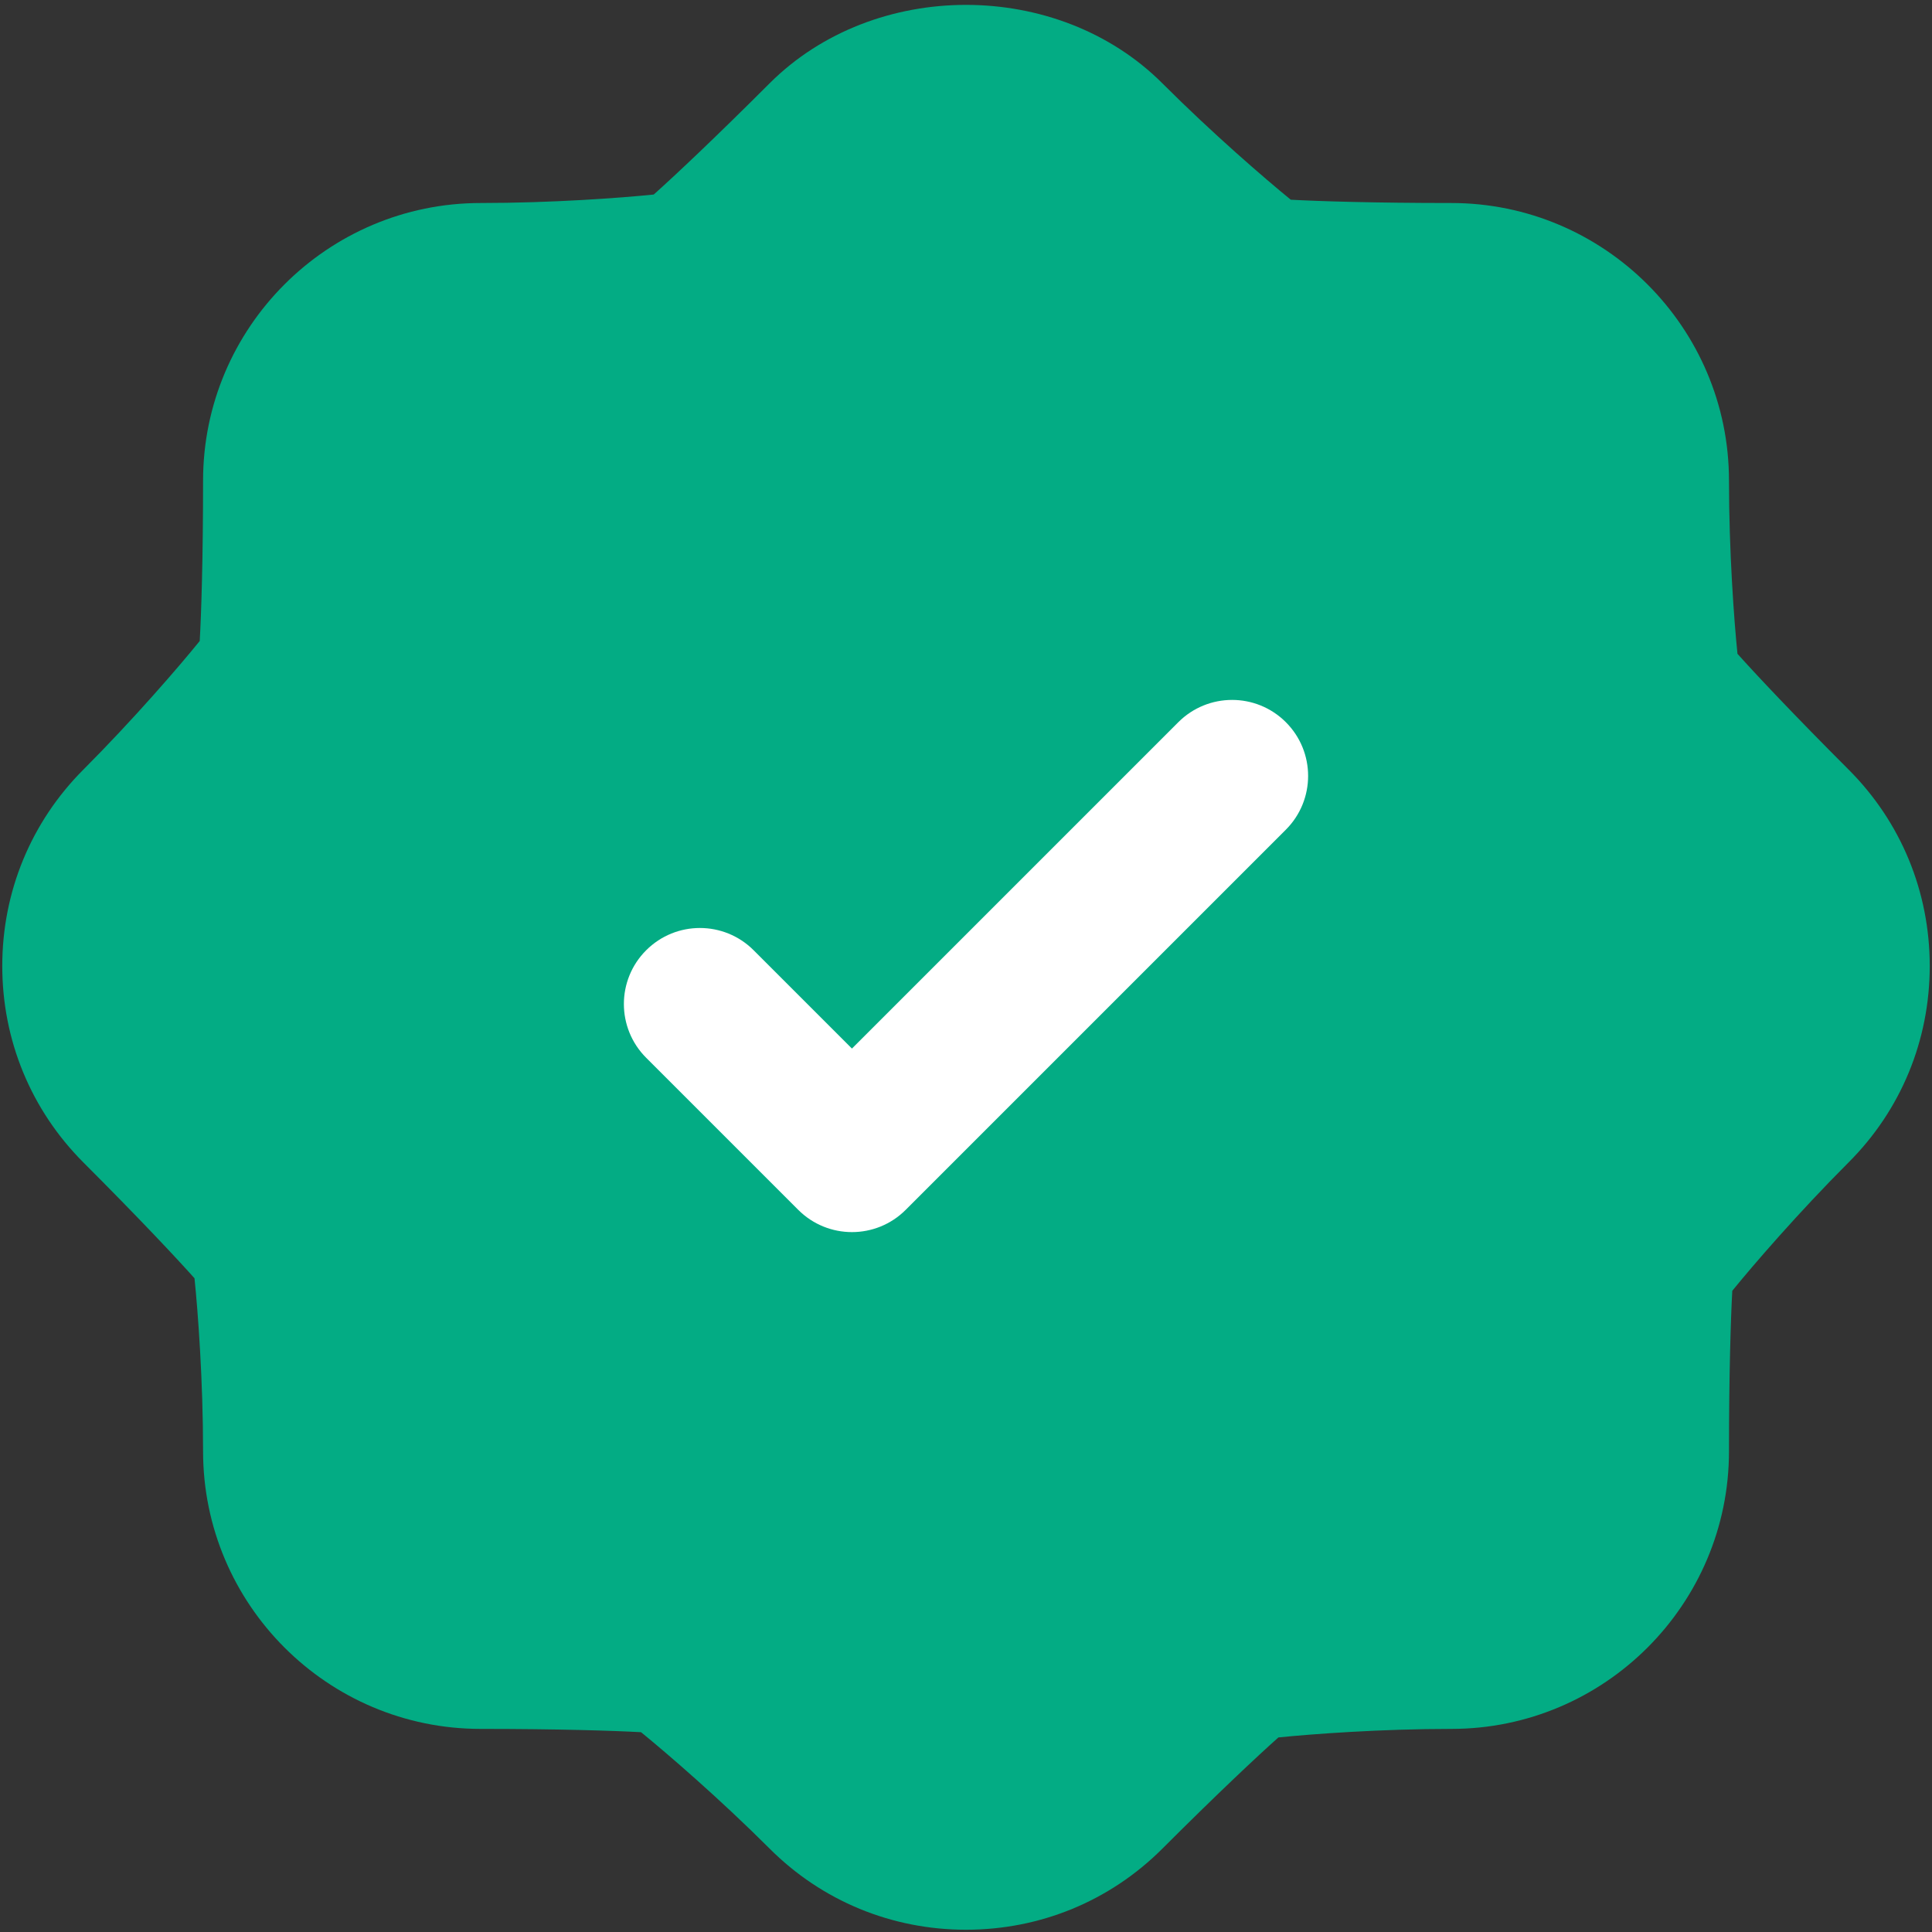 <svg width="64" height="64" viewBox="0 0 64 64" fill="none" xmlns="http://www.w3.org/2000/svg">
<rect x="0" y="0" width="64" height="64" fill="#333333" stroke="none"/>
<path d="M61.237 25.493C59.432 23.688 58.167 22.341 57.556 21.658C57.443 20.555 57.275 18.263 57.275 15.925C57.275 10.853 53.147 6.725 48.075 6.725C45.525 6.725 43.676 6.666 42.759 6.616C41.905 5.92 40.165 4.421 38.507 2.762C35.04 -0.705 28.962 -0.705 25.492 2.762C23.688 4.567 22.34 5.833 21.656 6.444C20.561 6.556 18.275 6.725 15.924 6.725C10.853 6.725 6.727 10.85 6.727 15.922C6.727 18.475 6.669 20.321 6.616 21.234C5.924 22.089 4.424 23.828 2.763 25.493C1.031 27.227 0.075 29.537 0.075 32C0.075 34.463 1.031 36.773 2.761 38.506C4.569 40.315 5.834 41.661 6.443 42.344C6.557 43.441 6.727 45.733 6.727 48.074C6.727 53.147 10.85 57.272 15.919 57.272C18.471 57.272 20.318 57.331 21.235 57.381C22.092 58.079 23.838 59.582 25.494 61.237C27.227 62.971 29.537 63.925 32 63.925C34.463 63.925 36.773 62.971 38.507 61.237C40.315 59.429 41.665 58.163 42.348 57.555C43.442 57.443 45.733 57.272 48.081 57.272C53.15 57.272 57.275 53.147 57.275 48.074C57.275 45.521 57.334 43.675 57.384 42.759C58.079 41.904 59.576 40.168 61.237 38.506C62.971 36.773 63.925 34.463 63.925 32C63.925 29.537 62.971 27.227 61.237 25.493Z" fill="#03AC84"/>
<path d="M28.222 40.815C27.578 40.815 26.934 40.569 26.442 40.077L21.405 35.04C20.421 34.056 20.421 32.462 21.405 31.479C22.389 30.495 23.982 30.495 24.966 31.479L28.222 34.735L39.034 23.923C40.018 22.94 41.611 22.94 42.595 23.923C43.579 24.907 43.579 26.501 42.595 27.485L30.003 40.077C29.511 40.569 28.867 40.815 28.222 40.815Z" fill="white"/>
</svg>

